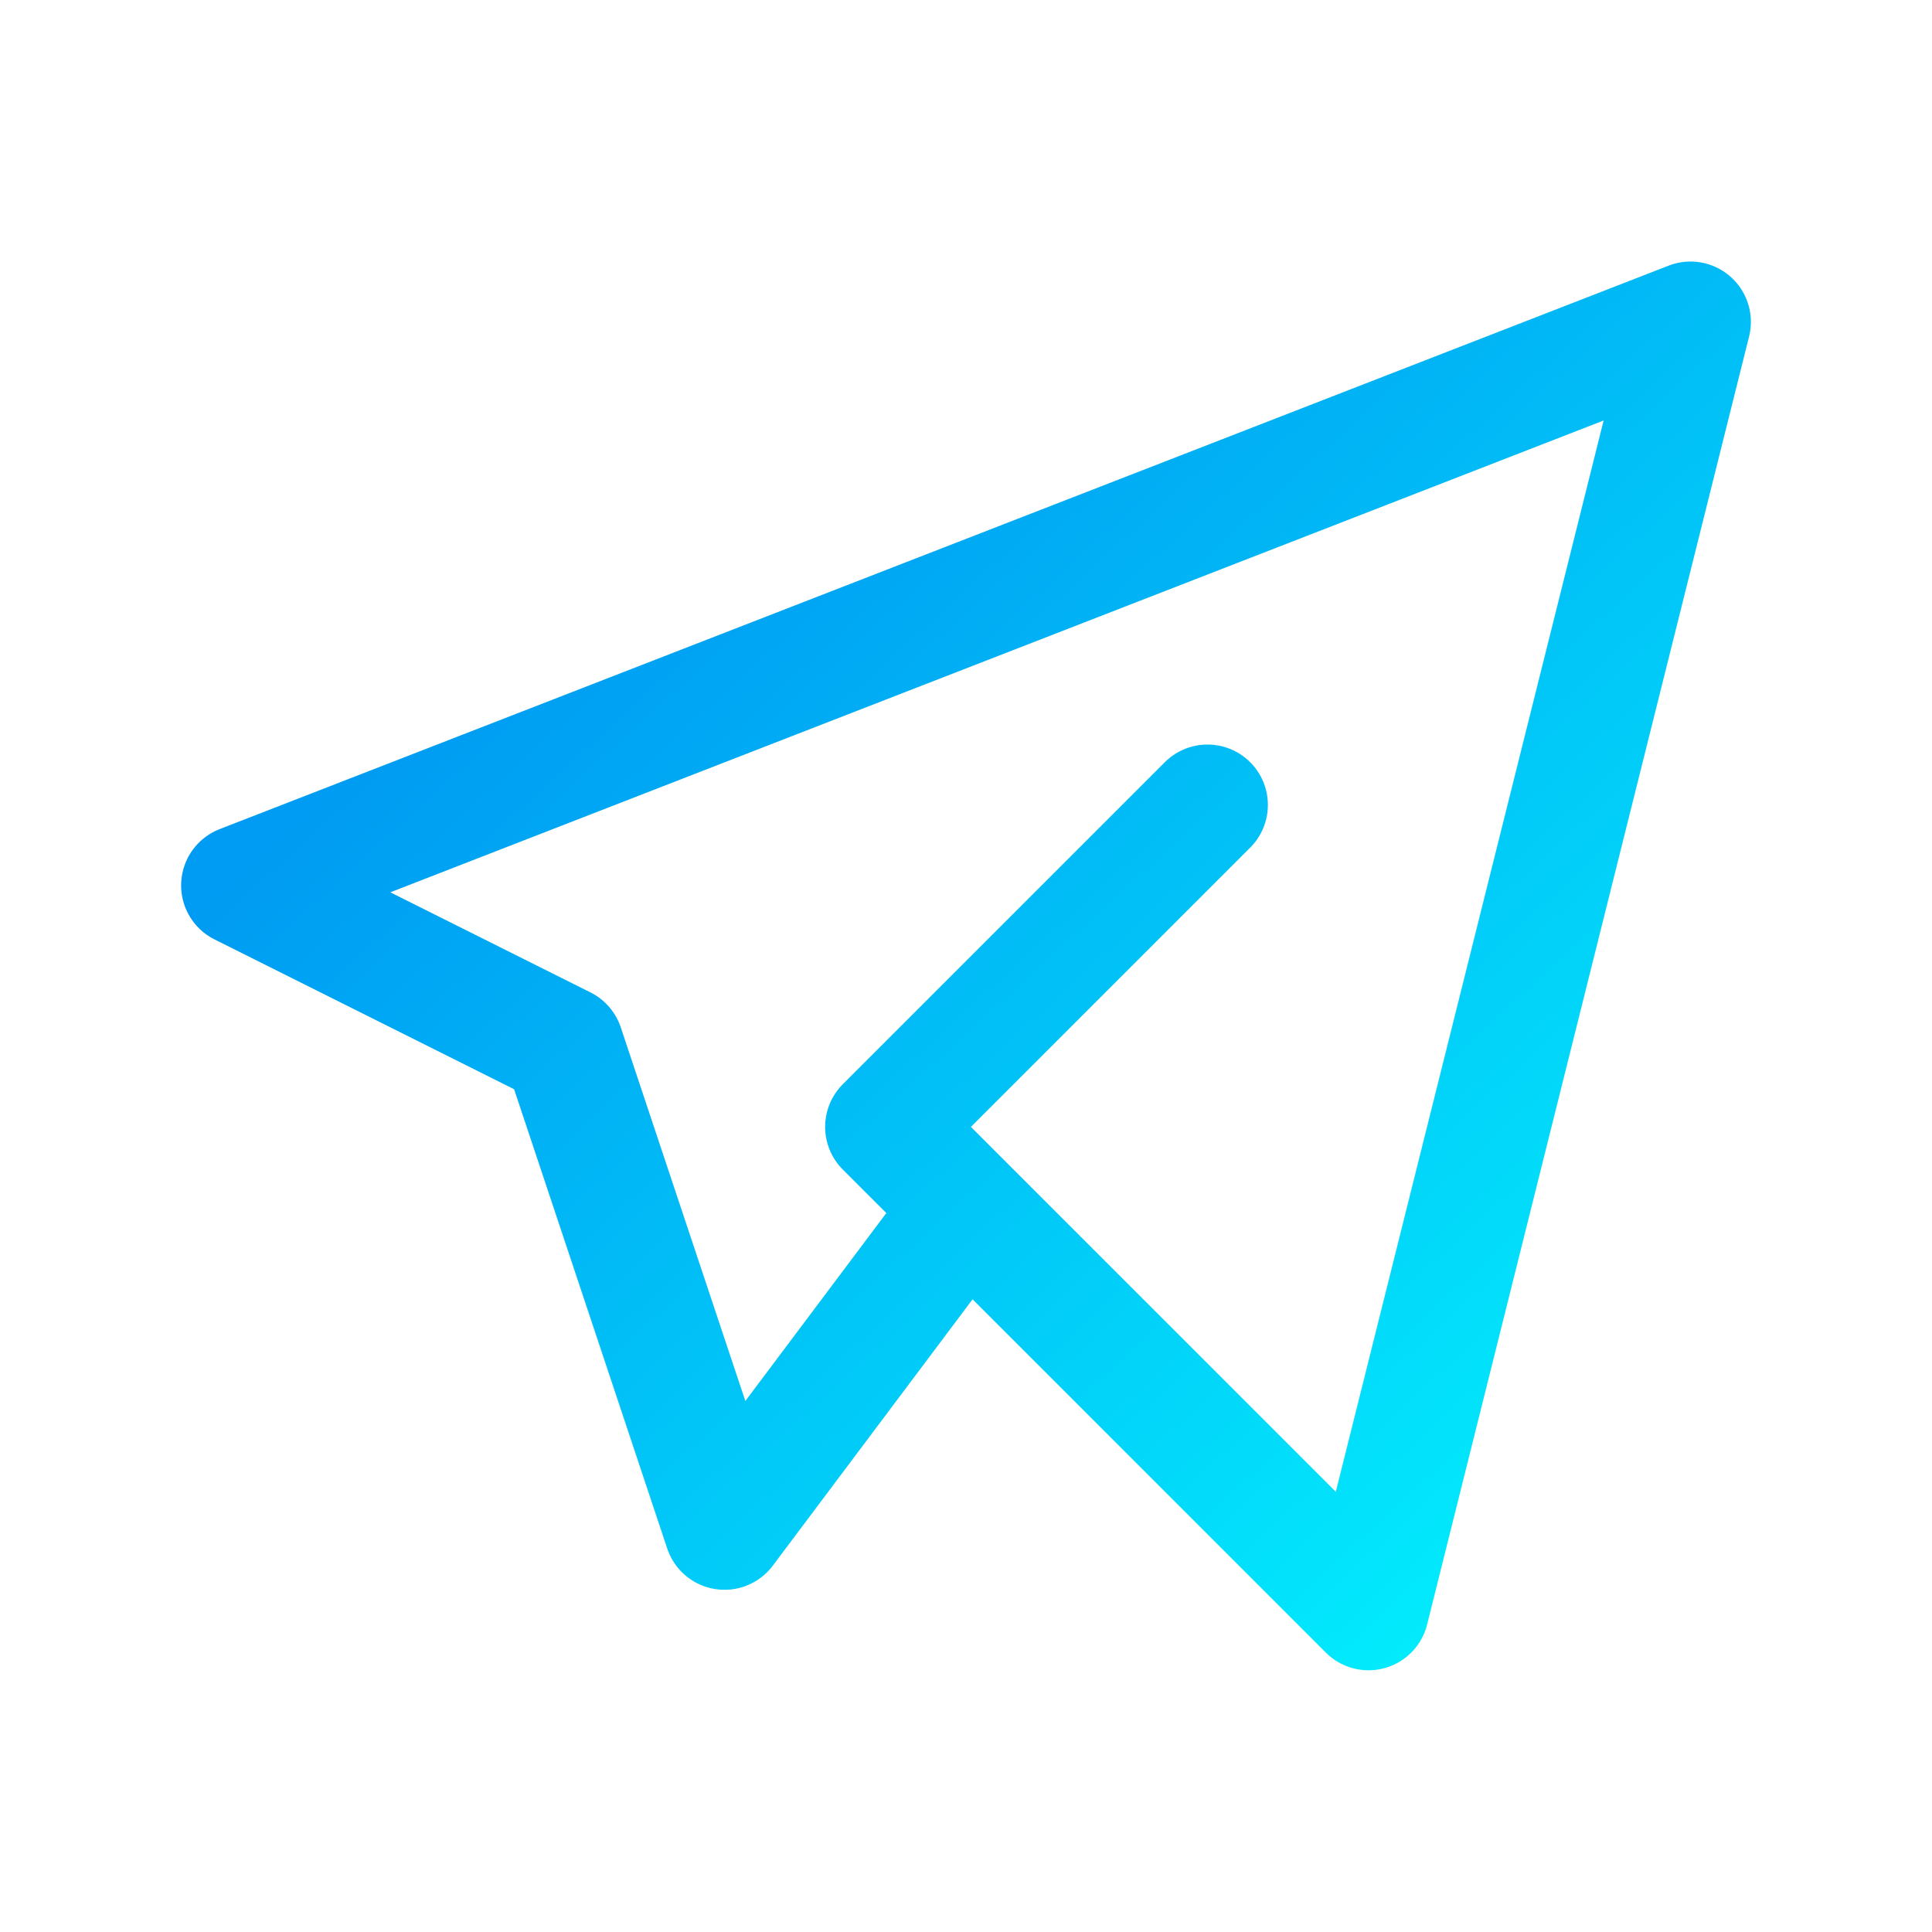 <svg width="32" height="32" viewBox="0 0 32 32" fill="none" xmlns="http://www.w3.org/2000/svg">
<path d="M20 13.332L14.667 18.665L22.667 26.665L28 5.332L4 14.665L9.333 17.332L12 25.332L16 19.999" stroke="url(#paint0_linear_2388_6206)" stroke-width="2" stroke-linecap="round" stroke-linejoin="round"/>
<defs>
<linearGradient id="paint0_linear_2388_6206" x1="7.353" y1="11.258" x2="26.637" y2="32.407" gradientUnits="userSpaceOnUse">
<stop stop-color="#009BF2"/>
<stop offset="1" stop-color="#03FFFF"/>
</linearGradient>
</defs>
</svg>
